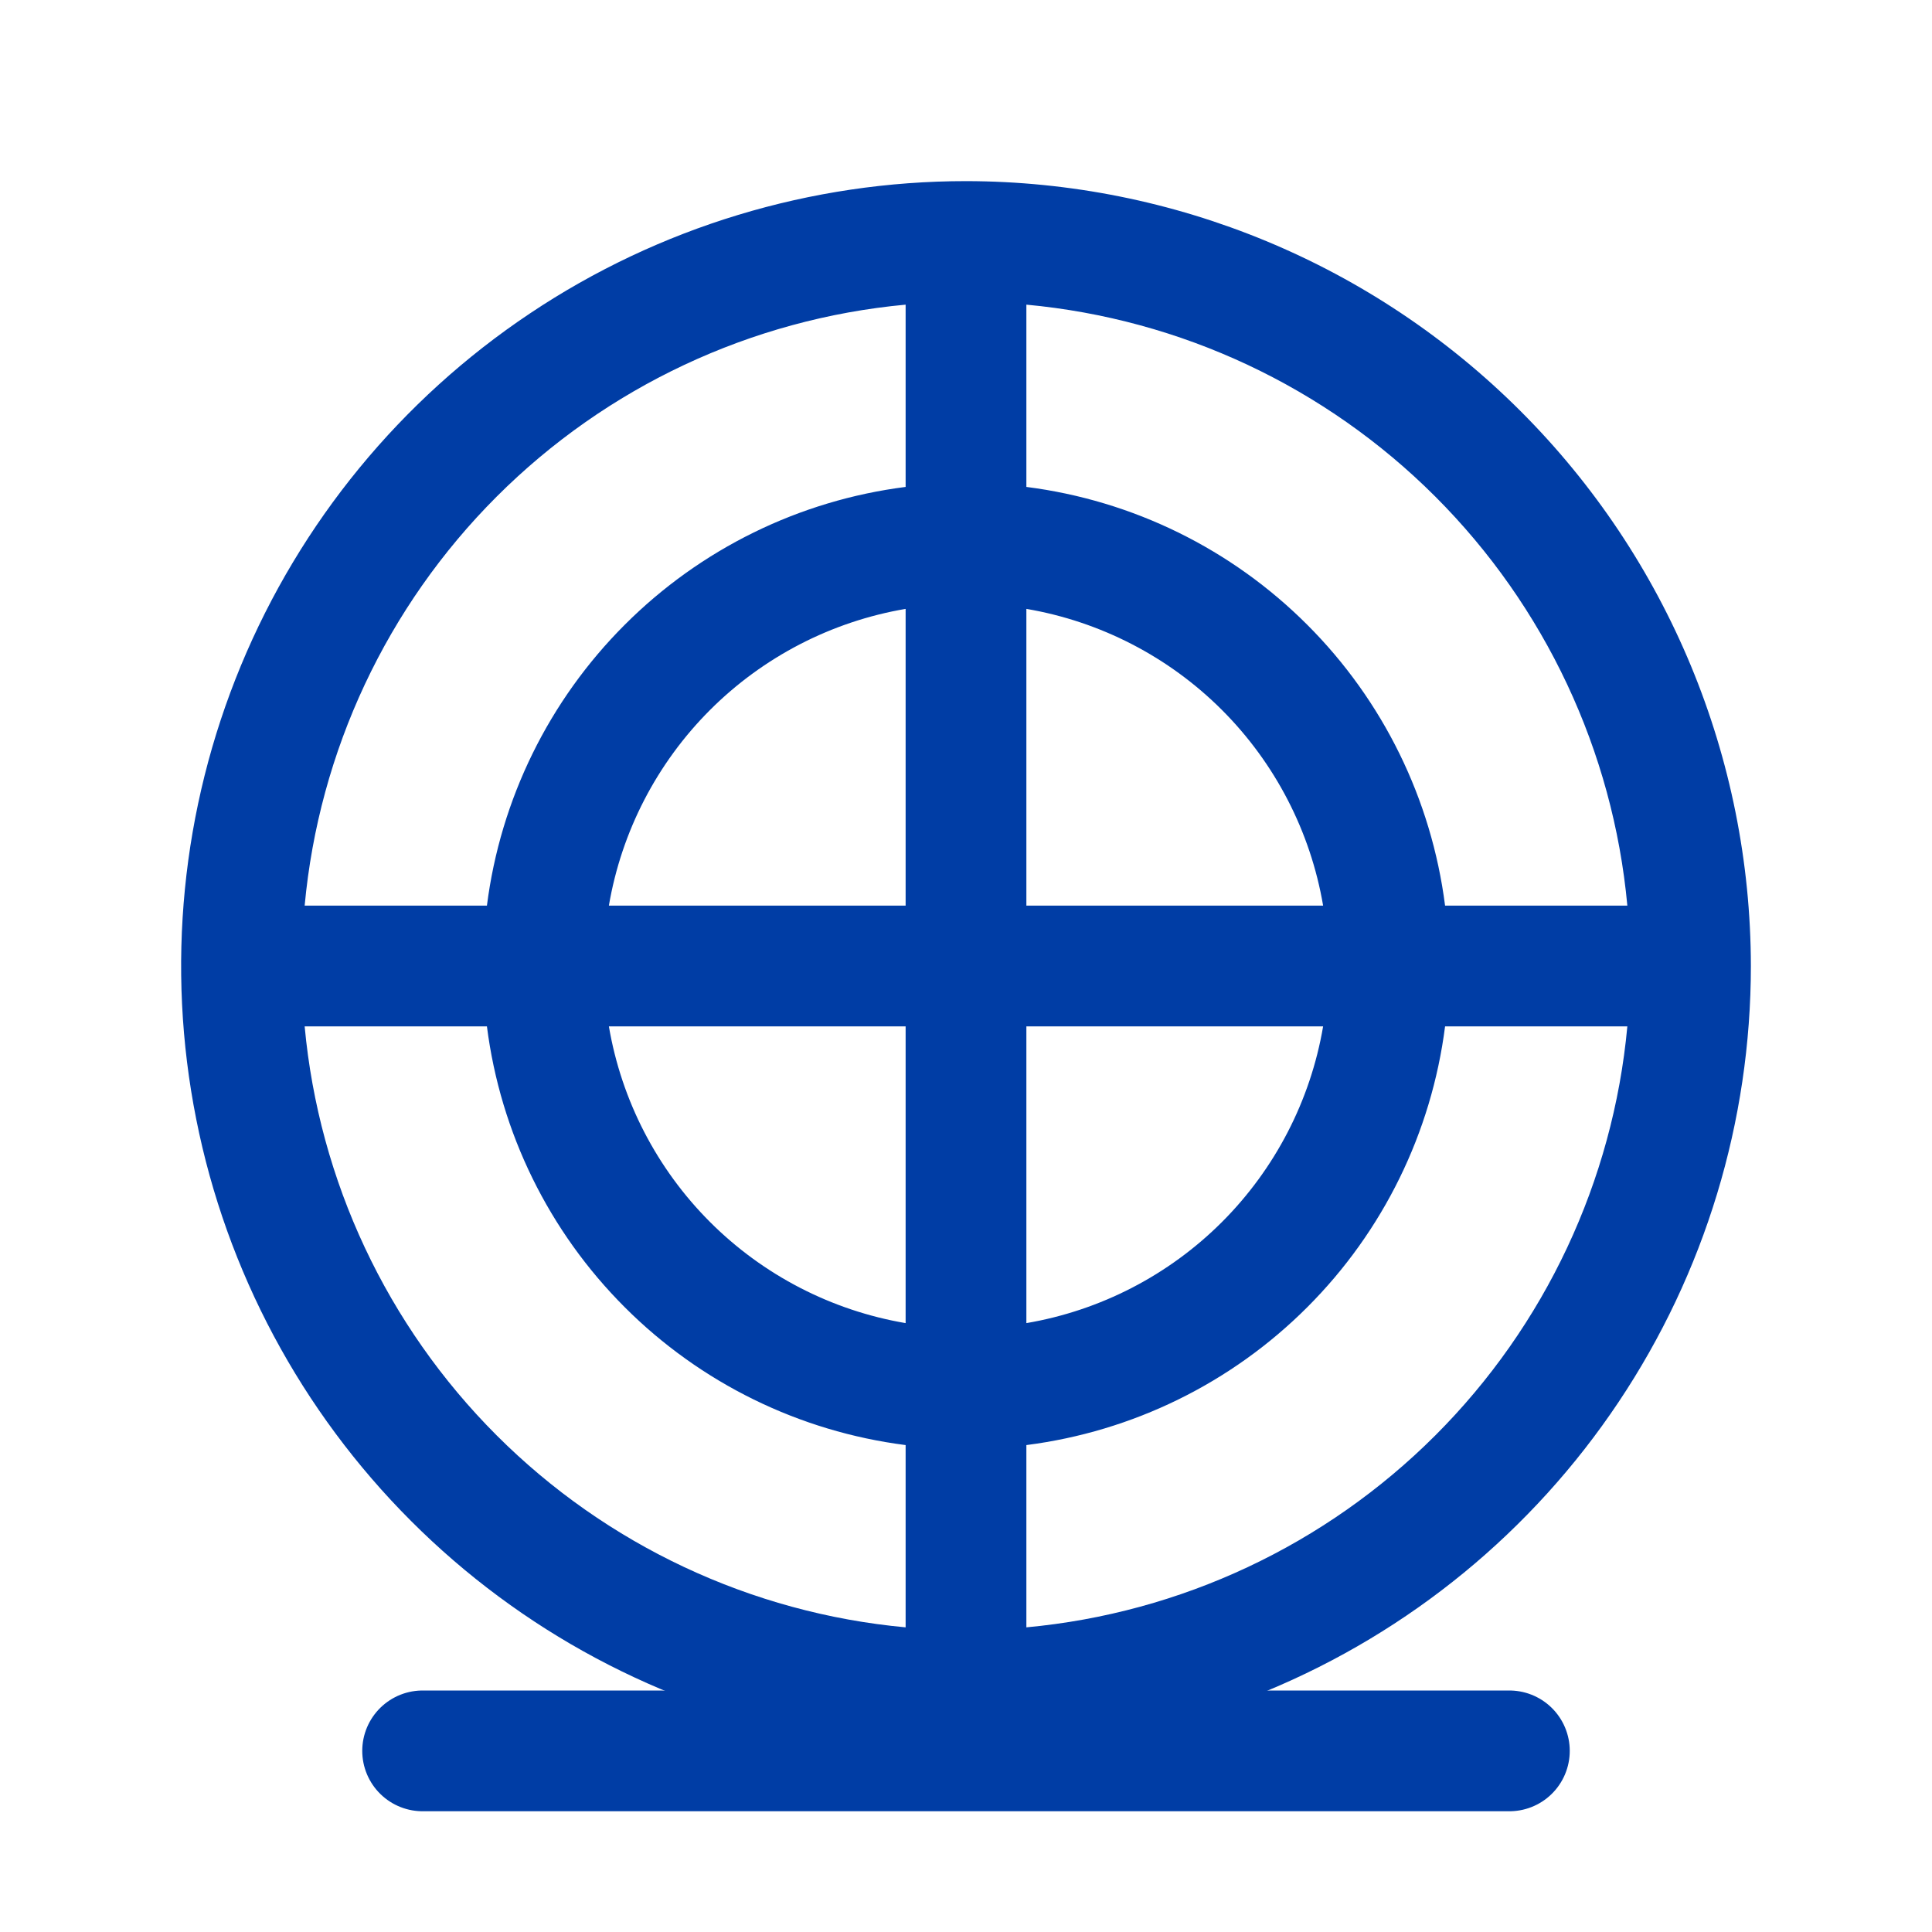 <svg width="32" height="32" viewBox="0 0 32 32" fill="none" xmlns="http://www.w3.org/2000/svg">
<path d="M7 29H25" stroke="#003DA5" stroke-width="2" stroke-linecap="round" stroke-linejoin="round"/>
<path d="M16 3C13.429 3 10.915 3.762 8.778 5.191C6.64 6.619 4.974 8.65 3.99 11.025C3.006 13.401 2.748 16.014 3.25 18.536C3.751 21.058 4.99 23.374 6.808 25.192C8.626 27.011 10.942 28.249 13.464 28.75C15.986 29.252 18.599 28.994 20.975 28.01C23.35 27.026 25.381 25.36 26.809 23.222C28.238 21.085 29 18.571 29 16C28.996 12.553 27.626 9.249 25.188 6.812C22.751 4.374 19.447 3.004 16 3ZM26.954 15H23.935C23.71 13.239 22.908 11.603 21.652 10.348C20.397 9.092 18.761 8.289 17 8.065V5.046C19.56 5.283 21.956 6.408 23.774 8.226C25.592 10.044 26.717 12.44 26.954 15ZM15 15H10.085C10.294 13.773 10.88 12.64 11.76 11.76C12.64 10.88 13.773 10.294 15 10.085V15ZM15 17V21.915C13.773 21.706 12.64 21.12 11.76 20.24C10.88 19.36 10.294 18.227 10.085 17H15ZM17 17H21.915C21.706 18.227 21.12 19.36 20.24 20.24C19.36 21.12 18.227 21.706 17 21.915V17ZM17 15V10.085C18.227 10.294 19.36 10.88 20.24 11.76C21.12 12.64 21.706 13.773 21.915 15H17ZM15 5.046V8.065C13.239 8.289 11.603 9.092 10.348 10.348C9.092 11.603 8.289 13.239 8.065 15H5.046C5.283 12.44 6.408 10.044 8.226 8.226C10.044 6.408 12.44 5.283 15 5.046ZM5.046 17H8.065C8.289 18.761 9.092 20.397 10.348 21.652C11.603 22.908 13.239 23.71 15 23.935V26.954C12.44 26.717 10.044 25.592 8.226 23.774C6.408 21.956 5.283 19.56 5.046 17ZM17 26.954V23.935C18.761 23.71 20.397 22.908 21.652 21.652C22.908 20.397 23.71 18.761 23.935 17H26.954C26.717 19.56 25.592 21.956 23.774 23.774C21.956 25.592 19.56 26.717 17 26.954Z" fill="#003DA5"/>
</svg>
